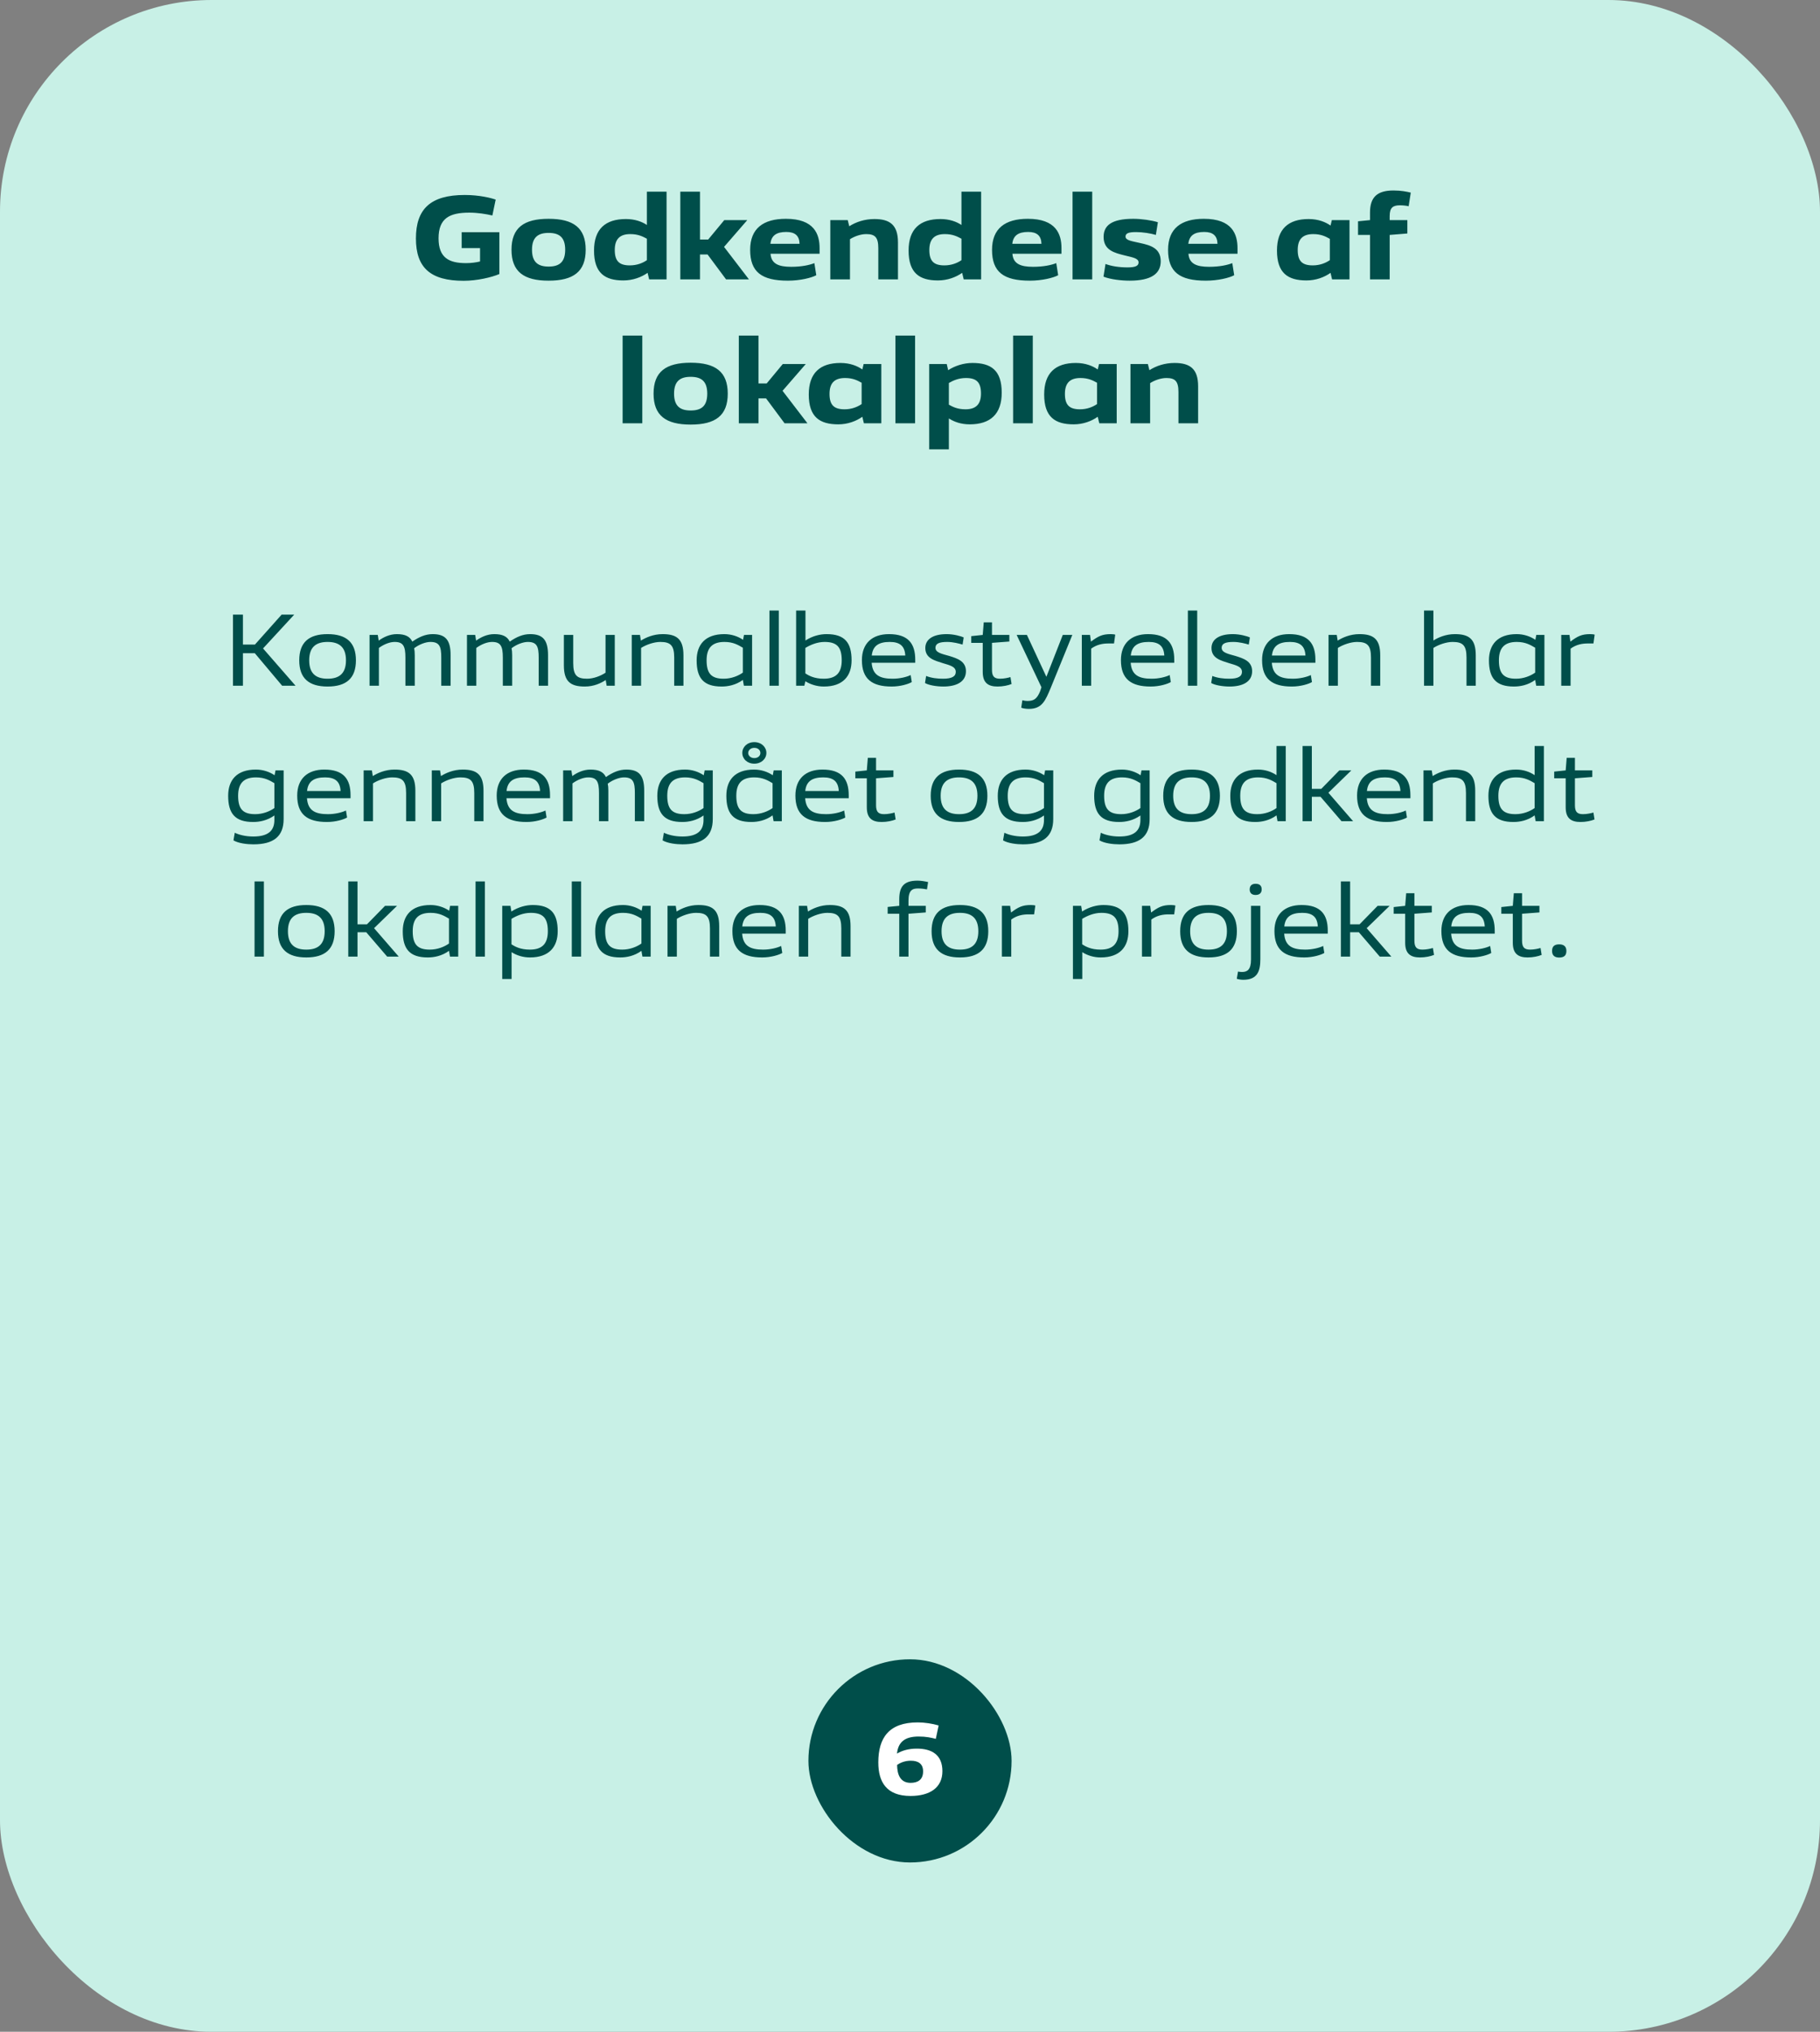 <svg width="215" height="240" viewBox="0 0 215 240" fill="none" xmlns="http://www.w3.org/2000/svg">
<rect x="0" y="0" width="215" height="240" fill="#808080" stroke="none"/>
<rect width="215" height="240" rx="25" fill="#C8F0E6"/>
<path d="M58.99 27.428V32.37C58.08 32.762 56.344 33.168 54.776 33.168C50.87 33.168 49.134 31.642 49.134 28.17C49.134 24.698 50.842 23.032 54.902 23.032C56.666 23.032 58.052 23.396 58.556 23.578L58.164 25.454C57.394 25.272 56.4 25.118 55.434 25.118C53.11 25.118 51.808 25.776 51.808 28.156C51.808 30.452 53.04 31.082 55.056 31.082C55.658 31.082 56.26 30.998 56.708 30.886V29.304H54.538V27.428H58.99ZM69.189 29.5C69.189 32.09 67.733 33.154 64.807 33.154C61.881 33.154 60.425 32.09 60.425 29.5C60.425 26.91 61.881 25.846 64.807 25.846C67.733 25.846 69.189 26.91 69.189 29.5ZM66.767 29.5C66.767 28.016 66.053 27.512 64.807 27.512C63.575 27.512 62.847 28.016 62.847 29.5C62.847 30.984 63.575 31.488 64.807 31.488C66.053 31.488 66.767 30.984 66.767 29.5ZM78.742 33H76.683L76.501 32.23C75.76 32.748 74.766 33.126 73.632 33.126C71.462 33.126 70.174 32.258 70.174 29.598C70.174 27.064 71.504 25.874 73.939 25.874C75.004 25.874 75.829 26.182 76.418 26.574V22.64H78.742V33ZM76.418 30.732V28.198C75.942 27.946 75.395 27.652 74.457 27.652C73.24 27.652 72.624 28.226 72.624 29.528C72.624 30.858 73.169 31.348 74.401 31.348C75.228 31.348 75.913 31.082 76.418 30.732ZM88.473 33H85.771L83.587 30.06H82.691V33H80.367V22.64H82.691V28.296H83.657L85.561 26H88.277L85.533 29.164L88.473 33ZM96.82 29.976H91.025C91.109 31.166 91.99 31.516 93.46 31.516C94.721 31.516 95.63 31.306 96.204 31.082L96.428 32.51C95.868 32.818 94.525 33.154 93.082 33.154C89.96 33.154 88.617 32.118 88.617 29.514C88.617 26.994 90.156 25.846 92.844 25.846C96.191 25.846 96.82 27.666 96.82 29.318V29.976ZM92.886 27.4C91.752 27.4 91.123 27.792 91.01 28.8H94.454C94.427 27.834 93.909 27.4 92.886 27.4ZM106.079 33H103.755V29.304C103.755 28.016 103.349 27.652 102.327 27.652C101.655 27.652 100.913 27.932 100.409 28.254V33H98.085V26H100.143L100.325 26.728C101.109 26.224 102.131 25.874 103.293 25.874C105.099 25.874 106.079 26.546 106.079 28.632V33ZM115.902 33H113.844L113.662 32.23C112.92 32.748 111.926 33.126 110.792 33.126C108.622 33.126 107.334 32.258 107.334 29.598C107.334 27.064 108.664 25.874 111.1 25.874C112.164 25.874 112.99 26.182 113.578 26.574V22.64H115.902V33ZM113.578 30.732V28.198C113.102 27.946 112.556 27.652 111.618 27.652C110.4 27.652 109.784 28.226 109.784 29.528C109.784 30.858 110.33 31.348 111.562 31.348C112.388 31.348 113.074 31.082 113.578 30.732ZM125.395 29.976H119.599C119.683 31.166 120.565 31.516 122.035 31.516C123.295 31.516 124.205 31.306 124.779 31.082L125.003 32.51C124.443 32.818 123.099 33.154 121.657 33.154C118.535 33.154 117.191 32.118 117.191 29.514C117.191 26.994 118.731 25.846 121.419 25.846C124.765 25.846 125.395 27.666 125.395 29.318V29.976ZM121.461 27.4C120.327 27.4 119.697 27.792 119.585 28.8H123.029C123.001 27.834 122.483 27.4 121.461 27.4ZM129.026 33H126.702V22.64H129.026V33ZM133.437 33.154C132.527 33.154 131.183 33.014 130.357 32.678L130.595 31.18C131.295 31.446 132.233 31.586 133.199 31.586C134.165 31.586 134.501 31.39 134.501 30.998C134.501 30.494 133.745 30.396 132.863 30.172C131.687 29.878 130.371 29.57 130.371 27.988C130.371 26.644 131.295 25.846 133.885 25.846C134.795 25.846 136.041 26.014 136.783 26.252L136.545 27.75C135.943 27.568 134.991 27.414 134.207 27.414C133.297 27.414 132.961 27.568 132.961 27.946C132.961 28.422 133.787 28.492 134.725 28.716C135.957 28.982 137.119 29.346 137.119 30.858C137.119 32.286 136.069 33.154 133.437 33.154ZM146.19 29.976H140.394C140.478 31.166 141.36 31.516 142.83 31.516C144.09 31.516 145 31.306 145.574 31.082L145.798 32.51C145.238 32.818 143.894 33.154 142.452 33.154C139.33 33.154 137.986 32.118 137.986 29.514C137.986 26.994 139.526 25.846 142.214 25.846C145.56 25.846 146.19 27.666 146.19 29.318V29.976ZM142.256 27.4C141.122 27.4 140.492 27.792 140.38 28.8H143.824C143.796 27.834 143.278 27.4 142.256 27.4ZM159.419 33H157.361L157.179 32.23C156.451 32.748 155.457 33.126 154.337 33.126C152.139 33.126 150.851 32.258 150.851 29.598C150.851 27.064 152.181 25.874 154.589 25.874C155.751 25.874 156.605 26.238 157.179 26.644L157.333 26H159.419V33ZM157.095 30.732V28.212C156.619 27.946 156.073 27.652 155.135 27.652C153.917 27.652 153.301 28.226 153.301 29.528C153.301 30.858 153.847 31.348 155.079 31.348C155.905 31.348 156.577 31.082 157.095 30.732ZM164.166 33H161.842V27.75H160.428V26.14L161.842 26V25.104C161.842 23.312 162.668 22.5 164.614 22.5C165.538 22.5 166.182 22.64 166.658 22.752L166.406 24.362C166.196 24.306 165.762 24.25 165.384 24.25C164.544 24.25 164.166 24.53 164.166 25.524V26H166.252V27.582L164.166 27.75V33ZM75.876 50H73.552V39.64H75.876V50ZM85.971 46.5C85.971 49.09 84.515 50.154 81.589 50.154C78.663 50.154 77.207 49.09 77.207 46.5C77.207 43.91 78.663 42.846 81.589 42.846C84.515 42.846 85.971 43.91 85.971 46.5ZM83.549 46.5C83.549 45.016 82.835 44.512 81.589 44.512C80.357 44.512 79.629 45.016 79.629 46.5C79.629 47.984 80.357 48.488 81.589 48.488C82.835 48.488 83.549 47.984 83.549 46.5ZM95.384 50H92.682L90.498 47.06H89.602V50H87.278V39.64H89.602V45.296H90.568L92.472 43H95.188L92.444 46.164L95.384 50ZM104.11 50H102.052L101.87 49.23C101.142 49.748 100.148 50.126 99.028 50.126C96.83 50.126 95.542 49.258 95.542 46.598C95.542 44.064 96.872 42.874 99.28 42.874C100.442 42.874 101.296 43.238 101.87 43.644L102.024 43H104.11V50ZM101.786 47.732V45.212C101.31 44.946 100.764 44.652 99.826 44.652C98.608 44.652 97.992 45.226 97.992 46.528C97.992 47.858 98.538 48.348 99.77 48.348C100.596 48.348 101.268 48.082 101.786 47.732ZM108.101 50H105.777V39.64H108.101V50ZM112.092 53.08H109.768V43H111.84L112.008 43.728C112.806 43.21 113.842 42.874 114.878 42.874C117.048 42.874 118.336 43.714 118.336 46.388C118.336 48.908 116.992 50.126 114.556 50.126C113.506 50.126 112.694 49.818 112.092 49.426V53.08ZM112.092 45.24V47.802C112.498 48.026 113.058 48.348 114.052 48.348C115.27 48.348 115.886 47.774 115.886 46.486C115.886 45.142 115.34 44.652 114.108 44.652C113.282 44.652 112.61 44.932 112.092 45.24ZM122.005 50H119.681V39.64H122.005V50ZM131.918 50H129.86L129.678 49.23C128.95 49.748 127.956 50.126 126.836 50.126C124.638 50.126 123.35 49.258 123.35 46.598C123.35 44.064 124.68 42.874 127.088 42.874C128.25 42.874 129.104 43.238 129.678 43.644L129.832 43H131.918V50ZM129.594 47.732V45.212C129.118 44.946 128.572 44.652 127.634 44.652C126.416 44.652 125.8 45.226 125.8 46.528C125.8 47.858 126.346 48.348 127.578 48.348C128.404 48.348 129.076 48.082 129.594 47.732ZM141.537 50H139.213V46.304C139.213 45.016 138.807 44.652 137.785 44.652C137.113 44.652 136.371 44.932 135.867 45.254V50H133.543V43H135.601L135.783 43.728C136.567 43.224 137.589 42.874 138.751 42.874C140.557 42.874 141.537 43.546 141.537 45.632V50Z" fill="#004E4A"/>
<path d="M34.914 81H33.33L30.102 77.16H28.698V81H27.522V72.6H28.698V76.14H30.114L33.27 72.6H34.758L31.074 76.596L34.914 81ZM42.046 78C42.046 80.124 40.906 81.096 38.698 81.096C36.49 81.096 35.35 80.124 35.35 78C35.35 75.876 36.49 74.904 38.698 74.904C40.906 74.904 42.046 75.876 42.046 78ZM40.87 78C40.87 76.38 40.006 75.828 38.698 75.828C37.39 75.828 36.526 76.38 36.526 78C36.526 79.62 37.39 80.172 38.698 80.172C40.006 80.172 40.87 79.62 40.87 78ZM53.232 81H52.128V77.676C52.128 76.38 51.924 75.828 50.844 75.828C50.292 75.828 49.512 76.116 48.924 76.572C48.972 76.812 48.996 77.04 48.996 77.4V81H47.892V77.676C47.892 76.332 47.64 75.828 46.62 75.828C46.044 75.828 45.348 76.104 44.76 76.536V81H43.656V75H44.628L44.736 75.672C45.3 75.264 46.044 74.904 46.884 74.904C47.856 74.904 48.42 75.18 48.708 75.792C49.512 75.228 50.28 74.904 51.12 74.904C52.656 74.904 53.232 75.636 53.232 77.4V81ZM64.74 81H63.636V77.676C63.636 76.38 63.432 75.828 62.352 75.828C61.8 75.828 61.02 76.116 60.432 76.572C60.48 76.812 60.504 77.04 60.504 77.4V81H59.4V77.676C59.4 76.332 59.148 75.828 58.128 75.828C57.552 75.828 56.856 76.104 56.268 76.536V81H55.164V75H56.136L56.244 75.672C56.808 75.264 57.552 74.904 58.392 74.904C59.364 74.904 59.928 75.18 60.216 75.792C61.02 75.228 61.788 74.904 62.628 74.904C64.164 74.904 64.74 75.636 64.74 77.4V81ZM72.624 81H71.664L71.556 80.328C71.004 80.688 70.176 81.096 69.084 81.096C67.404 81.096 66.612 80.508 66.612 78.6V75H67.716V78.324C67.716 79.776 68.16 80.172 69.348 80.172C70.092 80.172 70.932 79.86 71.532 79.464V75H72.624V81ZM80.737 81H79.645V77.676C79.645 76.224 79.201 75.828 78.001 75.828C77.257 75.828 76.333 76.152 75.733 76.536V81H74.629V75H75.601L75.709 75.672C76.261 75.324 77.173 74.904 78.277 74.904C79.945 74.904 80.737 75.492 80.737 77.4V81ZM88.847 81H87.876L87.755 80.316C86.915 80.928 85.992 81.096 85.248 81.096C83.1 81.096 82.296 80.088 82.296 78C82.296 76.164 83.291 74.904 85.572 74.904C86.4 74.904 87.18 75.168 87.779 75.576L87.888 75H88.847V81ZM87.755 79.452V76.512C87.24 76.212 86.639 75.828 85.584 75.828C84.132 75.828 83.472 76.524 83.472 78C83.472 79.572 84.047 80.172 85.487 80.172C86.4 80.172 87.216 79.836 87.755 79.452ZM92 81H90.896V72.12H92V81ZM95.019 81H94.047V72.12H95.151V75.66C95.991 75.108 96.903 74.904 97.647 74.904C99.795 74.904 100.599 75.912 100.599 78C100.599 79.836 99.603 81.096 97.323 81.096C96.495 81.096 95.739 80.844 95.139 80.472L95.019 81ZM95.139 76.536V79.548C95.535 79.8 96.171 80.172 97.311 80.172C98.763 80.172 99.435 79.476 99.435 78C99.435 76.428 98.859 75.828 97.407 75.828C96.507 75.828 95.691 76.2 95.139 76.536ZM108.119 78.288H102.971C103.079 79.752 103.943 80.172 105.443 80.172C106.295 80.172 107.111 79.968 107.579 79.74L107.711 80.568C107.327 80.796 106.379 81.096 105.335 81.096C103.031 81.096 101.819 80.22 101.819 77.976C101.819 76.008 103.019 74.904 105.023 74.904C107.303 74.904 108.119 76.044 108.119 77.928V78.288ZM105.107 75.828C103.787 75.828 103.103 76.296 102.983 77.436H106.943C106.883 76.308 106.307 75.828 105.107 75.828ZM111.432 81.096C110.628 81.096 109.668 80.928 109.272 80.676L109.404 79.848C110.052 80.1 110.76 80.172 111.408 80.172C112.452 80.172 112.908 79.896 112.908 79.368C112.908 78.732 112.176 78.576 111.384 78.336C110.412 78.024 109.308 77.76 109.308 76.548C109.308 75.564 110.148 74.904 111.84 74.904C112.644 74.904 113.532 75.144 113.844 75.3L113.712 76.14C113.304 76.02 112.584 75.828 111.9 75.828C110.952 75.828 110.508 76.02 110.508 76.524C110.508 77.1 111.3 77.244 112.14 77.484C113.112 77.784 114.108 78.108 114.108 79.284C114.108 80.58 112.932 81.096 111.432 81.096ZM119.368 79.98L119.5 80.796C119.092 80.964 118.468 81.096 117.844 81.096C116.74 81.096 116.092 80.664 116.092 79.368V75.936H114.736V75.144L116.092 75L116.212 73.512H117.184V75H119.236V75.78L117.184 75.936V79.116C117.184 79.86 117.424 80.172 118.132 80.172C118.6 80.172 119.08 80.064 119.368 79.98ZM121.552 83.736C121.252 83.736 120.82 83.688 120.64 83.592L120.772 82.716C120.964 82.764 121.192 82.8 121.348 82.8C122.128 82.8 122.5 82.572 122.884 81.624L123.028 81.18L120.1 75H121.312L123.604 79.932H123.616L125.548 75H126.676L124.096 81.324C123.508 82.704 123.124 83.736 121.552 83.736ZM131.601 76.008H131.037C130.257 75.996 129.561 76.14 128.901 76.62V81H127.797V75H128.769L128.877 75.792C129.729 75.144 130.233 74.904 131.217 74.904C131.493 74.904 131.661 74.94 131.745 74.964L131.601 76.008ZM138.717 78.288H133.569C133.677 79.752 134.541 80.172 136.041 80.172C136.893 80.172 137.709 79.968 138.177 79.74L138.309 80.568C137.925 80.796 136.977 81.096 135.933 81.096C133.629 81.096 132.417 80.22 132.417 77.976C132.417 76.008 133.617 74.904 135.621 74.904C137.901 74.904 138.717 76.044 138.717 77.928V78.288ZM135.705 75.828C134.385 75.828 133.701 76.296 133.581 77.436H137.541C137.481 76.308 136.905 75.828 135.705 75.828ZM141.429 81H140.325V72.12H141.429V81ZM145.24 81.096C144.436 81.096 143.476 80.928 143.08 80.676L143.212 79.848C143.86 80.1 144.568 80.172 145.216 80.172C146.26 80.172 146.716 79.896 146.716 79.368C146.716 78.732 145.984 78.576 145.192 78.336C144.22 78.024 143.116 77.76 143.116 76.548C143.116 75.564 143.956 74.904 145.648 74.904C146.452 74.904 147.34 75.144 147.652 75.3L147.52 76.14C147.112 76.02 146.392 75.828 145.708 75.828C144.76 75.828 144.316 76.02 144.316 76.524C144.316 77.1 145.108 77.244 145.948 77.484C146.92 77.784 147.916 78.108 147.916 79.284C147.916 80.58 146.74 81.096 145.24 81.096ZM155.392 78.288H150.244C150.352 79.752 151.216 80.172 152.716 80.172C153.568 80.172 154.384 79.968 154.852 79.74L154.984 80.568C154.6 80.796 153.652 81.096 152.608 81.096C150.304 81.096 149.092 80.22 149.092 77.976C149.092 76.008 150.292 74.904 152.296 74.904C154.576 74.904 155.392 76.044 155.392 77.928V78.288ZM152.38 75.828C151.06 75.828 150.376 76.296 150.256 77.436H154.216C154.156 76.308 153.58 75.828 152.38 75.828ZM163.049 81H161.957V77.676C161.957 76.224 161.513 75.828 160.313 75.828C159.569 75.828 158.645 76.152 158.045 76.536V81H156.941V75H157.913L158.021 75.672C158.573 75.324 159.485 74.904 160.589 74.904C162.257 74.904 163.049 75.492 163.049 77.4V81ZM174.334 81H173.242V77.676C173.242 76.224 172.798 75.828 171.598 75.828C170.854 75.828 169.93 76.152 169.33 76.536V81H168.226V72.12H169.33V75.66C169.882 75.312 170.77 74.904 171.874 74.904C173.542 74.904 174.334 75.492 174.334 77.4V81ZM182.445 81H181.473L181.353 80.316C180.513 80.928 179.589 81.096 178.845 81.096C176.697 81.096 175.893 80.088 175.893 78C175.893 76.164 176.889 74.904 179.169 74.904C179.997 74.904 180.777 75.168 181.377 75.576L181.485 75H182.445V81ZM181.353 79.452V76.512C180.837 76.212 180.237 75.828 179.181 75.828C177.729 75.828 177.069 76.524 177.069 78C177.069 79.572 177.645 80.172 179.085 80.172C179.997 80.172 180.813 79.836 181.353 79.452ZM188.237 76.008H187.673C186.893 75.996 186.197 76.14 185.537 76.62V81H184.433V75H185.405L185.513 75.792C186.365 75.144 186.869 74.904 187.853 74.904C188.129 74.904 188.297 74.94 188.381 74.964L188.237 76.008ZM32.414 96.856V96.328C31.562 96.928 30.65 97.096 29.906 97.096C27.758 97.096 26.954 96.088 26.954 94C26.954 92.164 27.95 90.904 30.23 90.904C31.058 90.904 31.838 91.168 32.438 91.576L32.546 91H33.506V96.748C33.506 98.824 32.294 99.736 29.93 99.736C29.186 99.736 28.166 99.616 27.578 99.268L27.734 98.368C28.178 98.584 28.946 98.812 29.918 98.812C31.706 98.812 32.414 98.104 32.414 96.856ZM32.414 95.452V92.512C31.898 92.212 31.298 91.828 30.242 91.828C28.79 91.828 28.13 92.524 28.13 94C28.13 95.572 28.706 96.172 30.146 96.172C31.058 96.172 31.874 95.836 32.414 95.452ZM41.41 94.288H36.262C36.37 95.752 37.234 96.172 38.734 96.172C39.586 96.172 40.402 95.968 40.87 95.74L41.002 96.568C40.618 96.796 39.67 97.096 38.626 97.096C36.322 97.096 35.11 96.22 35.11 93.976C35.11 92.008 36.31 90.904 38.314 90.904C40.594 90.904 41.41 92.044 41.41 93.928V94.288ZM38.398 91.828C37.078 91.828 36.394 92.296 36.274 93.436H40.234C40.174 92.308 39.598 91.828 38.398 91.828ZM49.067 97H47.975V93.676C47.975 92.224 47.531 91.828 46.331 91.828C45.587 91.828 44.663 92.152 44.063 92.536V97H42.959V91H43.931L44.039 91.672C44.591 91.324 45.503 90.904 46.607 90.904C48.275 90.904 49.067 91.492 49.067 93.4V97ZM57.117 97H56.026V93.676C56.026 92.224 55.582 91.828 54.382 91.828C53.638 91.828 52.714 92.152 52.114 92.536V97H51.01V91H51.981L52.09 91.672C52.642 91.324 53.554 90.904 54.658 90.904C56.326 90.904 57.117 91.492 57.117 93.4V97ZM64.976 94.288H59.828C59.936 95.752 60.8 96.172 62.3 96.172C63.152 96.172 63.968 95.968 64.436 95.74L64.568 96.568C64.184 96.796 63.236 97.096 62.192 97.096C59.888 97.096 58.676 96.22 58.676 93.976C58.676 92.008 59.876 90.904 61.88 90.904C64.16 90.904 64.976 92.044 64.976 93.928V94.288ZM61.964 91.828C60.644 91.828 59.96 92.296 59.84 93.436H63.8C63.74 92.308 63.164 91.828 61.964 91.828ZM76.101 97H74.997V93.676C74.997 92.38 74.793 91.828 73.713 91.828C73.161 91.828 72.381 92.116 71.793 92.572C71.841 92.812 71.865 93.04 71.865 93.4V97H70.761V93.676C70.761 92.332 70.509 91.828 69.489 91.828C68.913 91.828 68.217 92.104 67.629 92.536V97H66.525V91H67.497L67.605 91.672C68.169 91.264 68.913 90.904 69.753 90.904C70.725 90.904 71.289 91.18 71.577 91.792C72.381 91.228 73.149 90.904 73.989 90.904C75.525 90.904 76.101 91.636 76.101 93.4V97ZM83.109 96.856V96.328C82.257 96.928 81.345 97.096 80.601 97.096C78.453 97.096 77.649 96.088 77.649 94C77.649 92.164 78.645 90.904 80.925 90.904C81.753 90.904 82.533 91.168 83.133 91.576L83.241 91H84.201V96.748C84.201 98.824 82.989 99.736 80.625 99.736C79.881 99.736 78.861 99.616 78.273 99.268L78.429 98.368C78.873 98.584 79.641 98.812 80.613 98.812C82.401 98.812 83.109 98.104 83.109 96.856ZM83.109 95.452V92.512C82.593 92.212 81.993 91.828 80.937 91.828C79.485 91.828 78.825 92.524 78.825 94C78.825 95.572 79.401 96.172 80.841 96.172C81.753 96.172 82.569 95.836 83.109 95.452ZM92.357 97H91.385L91.265 96.316C90.425 96.928 89.501 97.096 88.757 97.096C86.609 97.096 85.805 96.088 85.805 94C85.805 92.164 86.801 90.904 89.081 90.904C89.909 90.904 90.689 91.168 91.289 91.576L91.397 91H92.357V97ZM91.265 95.452V92.512C90.749 92.212 90.149 91.828 89.093 91.828C87.641 91.828 86.981 92.524 86.981 94C86.981 95.572 87.557 96.172 88.997 96.172C89.909 96.172 90.725 95.836 91.265 95.452ZM90.533 88.936C90.533 89.632 89.945 90.208 89.105 90.208C88.265 90.208 87.689 89.632 87.689 88.936C87.689 88.24 88.265 87.664 89.105 87.664C89.945 87.664 90.533 88.24 90.533 88.936ZM89.825 88.948C89.825 88.624 89.561 88.336 89.105 88.336C88.673 88.336 88.385 88.624 88.385 88.948C88.385 89.26 88.673 89.548 89.105 89.548C89.561 89.548 89.825 89.26 89.825 88.948ZM100.261 94.288H95.114C95.222 95.752 96.085 96.172 97.585 96.172C98.438 96.172 99.254 95.968 99.722 95.74L99.853 96.568C99.469 96.796 98.522 97.096 97.478 97.096C95.174 97.096 93.962 96.22 93.962 93.976C93.962 92.008 95.162 90.904 97.165 90.904C99.445 90.904 100.261 92.044 100.261 93.928V94.288ZM97.249 91.828C95.93 91.828 95.246 92.296 95.126 93.436H99.085C99.025 92.308 98.45 91.828 97.249 91.828ZM105.674 95.98L105.806 96.796C105.398 96.964 104.774 97.096 104.15 97.096C103.046 97.096 102.398 96.664 102.398 95.368V91.936H101.042V91.144L102.398 91L102.518 89.512H103.49V91H105.542V91.78L103.49 91.936V95.116C103.49 95.86 103.73 96.172 104.438 96.172C104.906 96.172 105.386 96.064 105.674 95.98ZM116.642 94C116.642 96.124 115.502 97.096 113.294 97.096C111.086 97.096 109.946 96.124 109.946 94C109.946 91.876 111.086 90.904 113.294 90.904C115.502 90.904 116.642 91.876 116.642 94ZM115.466 94C115.466 92.38 114.602 91.828 113.294 91.828C111.986 91.828 111.122 92.38 111.122 94C111.122 95.62 111.986 96.172 113.294 96.172C114.602 96.172 115.466 95.62 115.466 94ZM123.328 96.856V96.328C122.476 96.928 121.564 97.096 120.82 97.096C118.672 97.096 117.868 96.088 117.868 94C117.868 92.164 118.864 90.904 121.144 90.904C121.972 90.904 122.752 91.168 123.352 91.576L123.46 91H124.42V96.748C124.42 98.824 123.208 99.736 120.844 99.736C120.1 99.736 119.08 99.616 118.492 99.268L118.648 98.368C119.092 98.584 119.86 98.812 120.832 98.812C122.62 98.812 123.328 98.104 123.328 96.856ZM123.328 95.452V92.512C122.812 92.212 122.212 91.828 121.156 91.828C119.704 91.828 119.044 92.524 119.044 94C119.044 95.572 119.62 96.172 121.06 96.172C121.972 96.172 122.788 95.836 123.328 95.452ZM134.718 96.856V96.328C133.866 96.928 132.954 97.096 132.21 97.096C130.062 97.096 129.258 96.088 129.258 94C129.258 92.164 130.254 90.904 132.534 90.904C133.362 90.904 134.142 91.168 134.742 91.576L134.85 91H135.81V96.748C135.81 98.824 134.598 99.736 132.234 99.736C131.49 99.736 130.47 99.616 129.882 99.268L130.038 98.368C130.482 98.584 131.25 98.812 132.222 98.812C134.01 98.812 134.718 98.104 134.718 96.856ZM134.718 95.452V92.512C134.202 92.212 133.602 91.828 132.546 91.828C131.094 91.828 130.434 92.524 130.434 94C130.434 95.572 131.01 96.172 132.45 96.172C133.362 96.172 134.178 95.836 134.718 95.452ZM144.111 94C144.111 96.124 142.971 97.096 140.763 97.096C138.555 97.096 137.415 96.124 137.415 94C137.415 91.876 138.555 90.904 140.763 90.904C142.971 90.904 144.111 91.876 144.111 94ZM142.935 94C142.935 92.38 142.071 91.828 140.763 91.828C139.455 91.828 138.591 92.38 138.591 94C138.591 95.62 139.455 96.172 140.763 96.172C142.071 96.172 142.935 95.62 142.935 94ZM151.888 97H150.916L150.796 96.316C149.956 96.928 149.032 97.096 148.288 97.096C146.14 97.096 145.336 96.088 145.336 94C145.336 92.164 146.332 90.904 148.612 90.904C149.44 90.904 150.196 91.156 150.796 91.564V88.12H151.888V97ZM150.796 95.452V92.512C150.28 92.212 149.68 91.828 148.624 91.828C147.172 91.828 146.512 92.524 146.512 94C146.512 95.572 147.088 96.172 148.528 96.172C149.44 96.172 150.256 95.836 150.796 95.452ZM159.841 97H158.473L156.001 94.12H154.969V97H153.877V88.12H154.969V93.184H156.085L158.221 91H159.637L156.925 93.64L159.841 97ZM166.613 94.288H161.465C161.573 95.752 162.437 96.172 163.937 96.172C164.789 96.172 165.605 95.968 166.073 95.74L166.205 96.568C165.821 96.796 164.873 97.096 163.829 97.096C161.525 97.096 160.313 96.22 160.313 93.976C160.313 92.008 161.513 90.904 163.517 90.904C165.797 90.904 166.613 92.044 166.613 93.928V94.288ZM163.601 91.828C162.281 91.828 161.597 92.296 161.477 93.436H165.437C165.377 92.308 164.801 91.828 163.601 91.828ZM174.27 97H173.178V93.676C173.178 92.224 172.734 91.828 171.534 91.828C170.79 91.828 169.866 92.152 169.266 92.536V97H168.162V91H169.134L169.242 91.672C169.794 91.324 170.706 90.904 171.81 90.904C173.478 90.904 174.27 91.492 174.27 93.4V97ZM182.381 97H181.409L181.289 96.316C180.449 96.928 179.525 97.096 178.781 97.096C176.633 97.096 175.829 96.088 175.829 94C175.829 92.164 176.825 90.904 179.105 90.904C179.933 90.904 180.689 91.156 181.289 91.564V88.12H182.381V97ZM181.289 95.452V92.512C180.773 92.212 180.173 91.828 179.117 91.828C177.665 91.828 177.005 92.524 177.005 94C177.005 95.572 177.581 96.172 179.021 96.172C179.933 96.172 180.749 95.836 181.289 95.452ZM188.233 95.98L188.365 96.796C187.957 96.964 187.333 97.096 186.709 97.096C185.605 97.096 184.957 96.664 184.957 95.368V91.936H183.601V91.144L184.957 91L185.077 89.512H186.049V91H188.101V91.78L186.049 91.936V95.116C186.049 95.86 186.289 96.172 186.997 96.172C187.465 96.172 187.945 96.064 188.233 95.98ZM31.174 113H30.07V104.12H31.174V113ZM39.532 110C39.532 112.124 38.392 113.096 36.184 113.096C33.977 113.096 32.837 112.124 32.837 110C32.837 107.876 33.977 106.904 36.184 106.904C38.392 106.904 39.532 107.876 39.532 110ZM38.356 110C38.356 108.38 37.492 107.828 36.184 107.828C34.877 107.828 34.013 108.38 34.013 110C34.013 111.62 34.877 112.172 36.184 112.172C37.492 112.172 38.356 111.62 38.356 110ZM47.106 113H45.738L43.266 110.12H42.234V113H41.142V104.12H42.234V109.184H43.35L45.486 107H46.902L44.19 109.64L47.106 113ZM54.131 113H53.159L53.039 112.316C52.199 112.928 51.275 113.096 50.531 113.096C48.383 113.096 47.579 112.088 47.579 110C47.579 108.164 48.575 106.904 50.855 106.904C51.683 106.904 52.463 107.168 53.063 107.576L53.171 107H54.131V113ZM53.039 111.452V108.512C52.523 108.212 51.923 107.828 50.867 107.828C49.415 107.828 48.755 108.524 48.755 110C48.755 111.572 49.331 112.172 50.771 112.172C51.683 112.172 52.499 111.836 53.039 111.452ZM57.283 113H56.179V104.12H57.283V113ZM60.434 115.64H59.33V107H60.302L60.41 107.672C61.25 107.12 62.186 106.904 62.93 106.904C65.078 106.904 65.882 107.912 65.882 110C65.882 111.836 64.886 113.096 62.606 113.096C61.79 113.096 61.022 112.856 60.434 112.472V115.64ZM60.422 108.536V111.548C60.818 111.8 61.454 112.172 62.594 112.172C64.046 112.172 64.718 111.476 64.718 110C64.718 108.428 64.142 107.828 62.69 107.828C61.79 107.828 60.974 108.2 60.422 108.536ZM68.65 113H67.546V104.12H68.65V113ZM76.865 113H75.893L75.773 112.316C74.933 112.928 74.009 113.096 73.265 113.096C71.117 113.096 70.313 112.088 70.313 110C70.313 108.164 71.309 106.904 73.589 106.904C74.417 106.904 75.197 107.168 75.797 107.576L75.905 107H76.865V113ZM75.773 111.452V108.512C75.257 108.212 74.657 107.828 73.601 107.828C72.149 107.828 71.489 108.524 71.489 110C71.489 111.572 72.065 112.172 73.505 112.172C74.417 112.172 75.233 111.836 75.773 111.452ZM84.961 113H83.869V109.676C83.869 108.224 83.425 107.828 82.225 107.828C81.481 107.828 80.557 108.152 79.957 108.536V113H78.853V107H79.825L79.933 107.672C80.485 107.324 81.397 106.904 82.501 106.904C84.169 106.904 84.961 107.492 84.961 109.4V113ZM92.82 110.288H87.672C87.78 111.752 88.644 112.172 90.144 112.172C90.996 112.172 91.812 111.968 92.28 111.74L92.412 112.568C92.028 112.796 91.08 113.096 90.036 113.096C87.732 113.096 86.52 112.22 86.52 109.976C86.52 108.008 87.72 106.904 89.724 106.904C92.004 106.904 92.82 108.044 92.82 109.928V110.288ZM89.808 107.828C88.488 107.828 87.804 108.296 87.684 109.436H91.644C91.584 108.308 91.008 107.828 89.808 107.828ZM100.477 113H99.385V109.676C99.385 108.224 98.941 107.828 97.741 107.828C96.997 107.828 96.073 108.152 95.473 108.536V113H94.369V107H95.341L95.449 107.672C96.001 107.324 96.913 106.904 98.017 106.904C99.685 106.904 100.477 107.492 100.477 109.4V113ZM107.322 113H106.23V107.936H104.862V107.132L106.23 107V106.22C106.23 104.744 106.77 104.024 108.39 104.024C108.81 104.024 109.278 104.108 109.638 104.192L109.506 105.056C109.254 105.008 108.882 104.948 108.438 104.948C107.778 104.948 107.322 105.164 107.322 106.376V107H109.362V107.78L107.322 107.936V113ZM116.747 110C116.747 112.124 115.607 113.096 113.399 113.096C111.191 113.096 110.051 112.124 110.051 110C110.051 107.876 111.191 106.904 113.399 106.904C115.607 106.904 116.747 107.876 116.747 110ZM115.571 110C115.571 108.38 114.707 107.828 113.399 107.828C112.091 107.828 111.227 108.38 111.227 110C111.227 111.62 112.091 112.172 113.399 112.172C114.707 112.172 115.571 111.62 115.571 110ZM122.161 108.008H121.597C120.817 107.996 120.121 108.14 119.461 108.62V113H118.357V107H119.329L119.437 107.792C120.289 107.144 120.793 106.904 121.777 106.904C122.053 106.904 122.221 106.94 122.305 106.964L122.161 108.008ZM127.852 115.64H126.748V107H127.72L127.828 107.672C128.668 107.12 129.604 106.904 130.348 106.904C132.496 106.904 133.3 107.912 133.3 110C133.3 111.836 132.304 113.096 130.024 113.096C129.208 113.096 128.44 112.856 127.852 112.472V115.64ZM127.84 108.536V111.548C128.236 111.8 128.872 112.172 130.012 112.172C131.464 112.172 132.136 111.476 132.136 110C132.136 108.428 131.56 107.828 130.108 107.828C129.208 107.828 128.392 108.2 127.84 108.536ZM138.708 108.008H138.144C137.364 107.996 136.668 108.14 136.008 108.62V113H134.904V107H135.876L135.984 107.792C136.836 107.144 137.34 106.904 138.324 106.904C138.6 106.904 138.768 106.94 138.852 106.964L138.708 108.008ZM146.115 110C146.115 112.124 144.975 113.096 142.767 113.096C140.559 113.096 139.419 112.124 139.419 110C139.419 107.876 140.559 106.904 142.767 106.904C144.975 106.904 146.115 107.876 146.115 110ZM144.939 110C144.939 108.38 144.075 107.828 142.767 107.828C141.459 107.828 140.595 108.38 140.595 110C140.595 111.62 141.459 112.172 142.767 112.172C144.075 112.172 144.939 111.62 144.939 110ZM146.104 115.616L146.248 114.764C146.404 114.8 146.62 114.812 146.728 114.812C147.316 114.812 147.784 114.572 147.784 113.348V107H148.888V113.264C148.888 114.668 148.588 115.736 146.86 115.736C146.656 115.736 146.284 115.688 146.104 115.616ZM149.044 105.056C149.044 105.464 148.804 105.716 148.324 105.716C147.868 105.716 147.628 105.476 147.628 105.068C147.628 104.636 147.868 104.396 148.324 104.396C148.804 104.396 149.044 104.624 149.044 105.056ZM156.851 110.288H151.703C151.811 111.752 152.675 112.172 154.175 112.172C155.027 112.172 155.843 111.968 156.311 111.74L156.443 112.568C156.059 112.796 155.111 113.096 154.067 113.096C151.763 113.096 150.551 112.22 150.551 109.976C150.551 108.008 151.751 106.904 153.755 106.904C156.035 106.904 156.851 108.044 156.851 109.928V110.288ZM153.839 107.828C152.519 107.828 151.835 108.296 151.715 109.436H155.675C155.615 108.308 155.039 107.828 153.839 107.828ZM164.364 113H162.996L160.524 110.12H159.492V113H158.4V104.12H159.492V109.184H160.608L162.744 107H164.16L161.448 109.64L164.364 113ZM169.272 111.98L169.404 112.796C168.996 112.964 168.372 113.096 167.748 113.096C166.644 113.096 165.996 112.664 165.996 111.368V107.936H164.64V107.144L165.996 107L166.116 105.512H167.088V107H169.14V107.78L167.088 107.936V111.116C167.088 111.86 167.328 112.172 168.036 112.172C168.504 112.172 168.984 112.064 169.272 111.98ZM176.574 110.288H171.426C171.534 111.752 172.398 112.172 173.898 112.172C174.75 112.172 175.566 111.968 176.034 111.74L176.166 112.568C175.782 112.796 174.834 113.096 173.79 113.096C171.486 113.096 170.274 112.22 170.274 109.976C170.274 108.008 171.474 106.904 173.478 106.904C175.758 106.904 176.574 108.044 176.574 109.928V110.288ZM173.562 107.828C172.242 107.828 171.558 108.296 171.438 109.436H175.398C175.338 108.308 174.762 107.828 173.562 107.828ZM181.987 111.98L182.119 112.796C181.711 112.964 181.087 113.096 180.463 113.096C179.359 113.096 178.711 112.664 178.711 111.368V107.936H177.355V107.144L178.711 107L178.831 105.512H179.803V107H181.855V107.78L179.803 107.936V111.116C179.803 111.86 180.043 112.172 180.751 112.172C181.219 112.172 181.699 112.064 181.987 111.98ZM185.04 112.328C185.04 112.82 184.812 113.108 184.188 113.108C183.6 113.108 183.348 112.808 183.348 112.328C183.348 111.836 183.588 111.548 184.188 111.548C184.788 111.548 185.04 111.848 185.04 112.328Z" fill="#004E4A"/>
<rect x="95.5" y="196" width="24" height="24" rx="12" fill="#004E4A"/>
<path d="M110.884 203.816L110.548 205.4C109.984 205.256 109.396 205.124 108.52 205.124C106.888 205.124 106.096 205.784 105.964 207.14C106.54 206.792 107.32 206.552 108.304 206.552C110.08 206.552 111.328 207.284 111.328 209.216C111.328 211.16 109.852 212.144 107.56 212.144C104.728 212.144 103.756 210.5 103.756 208.184C103.756 205.268 105.016 203.456 108.412 203.456C109.24 203.456 110.128 203.6 110.884 203.816ZM105.976 208.484C105.988 209.576 106.324 210.596 107.572 210.596C108.412 210.596 109.048 210.236 109.048 209.24C109.048 208.364 108.496 207.98 107.596 207.98C106.972 207.98 106.408 208.172 105.976 208.484Z" fill="white"/>
</svg>
